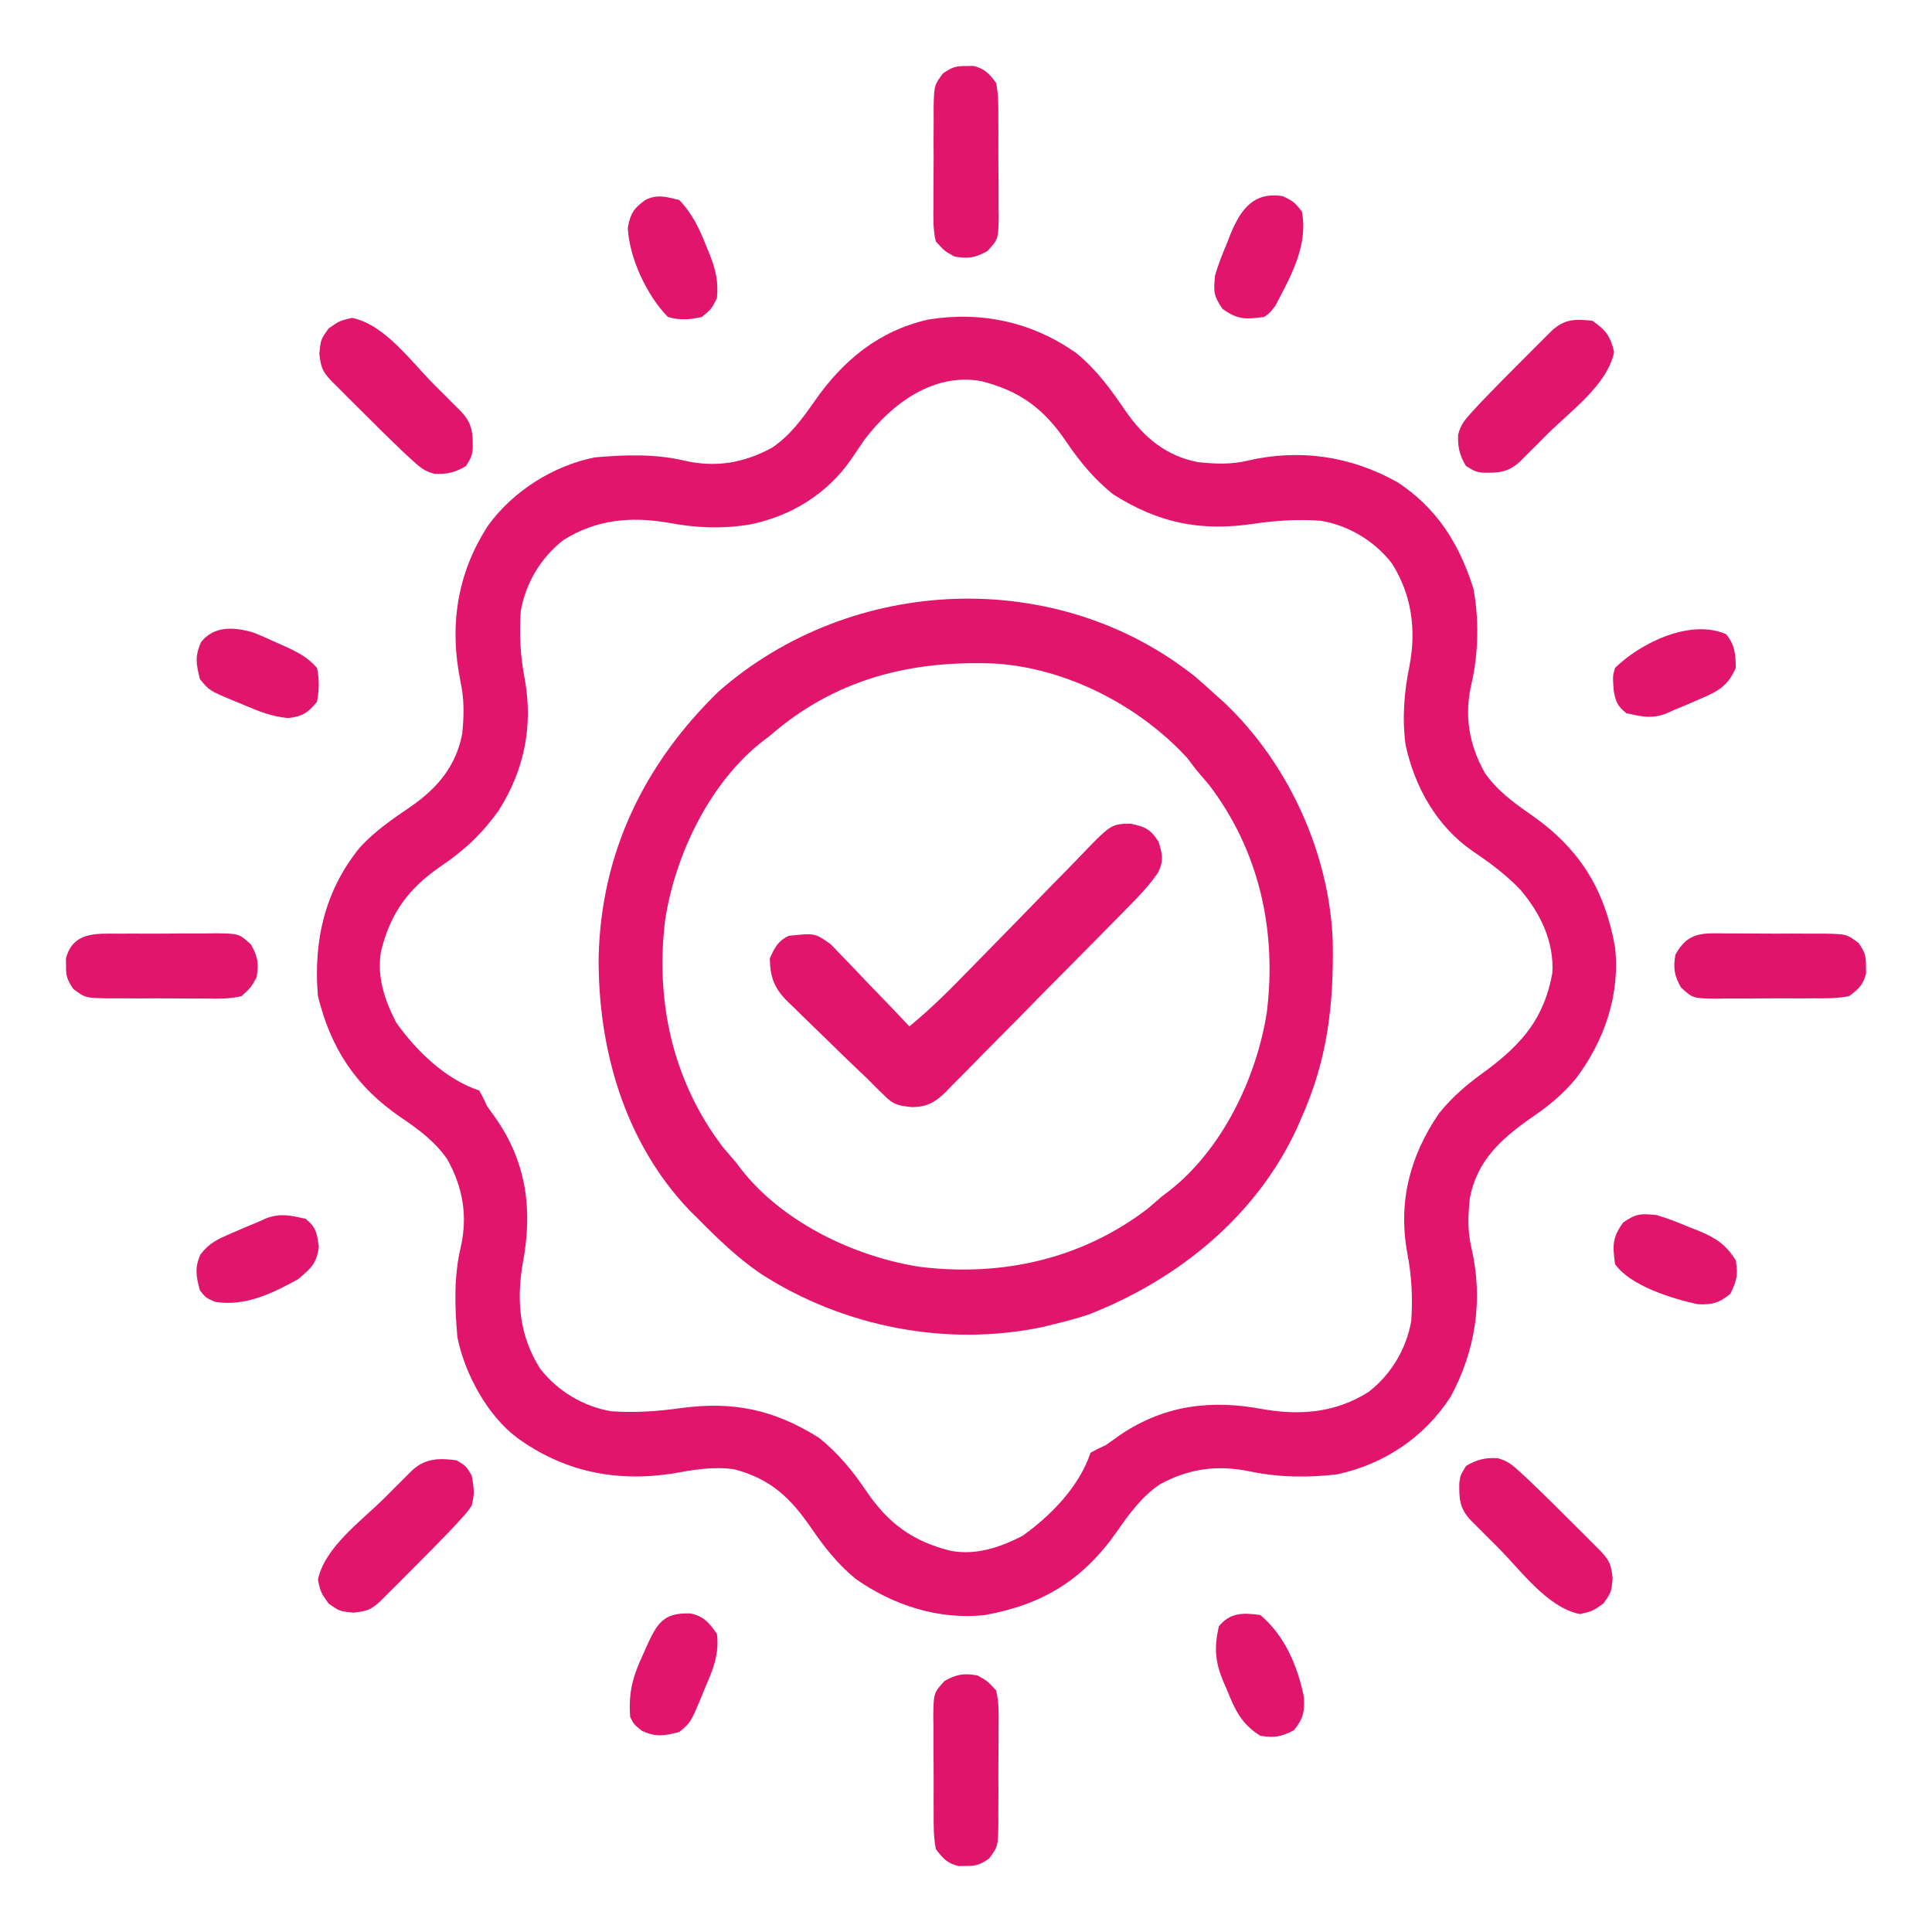 <?xml version="1.0" encoding="UTF-8"?>
<svg version="1.1" xmlns="http://www.w3.org/2000/svg" width="512" height="512">
<path d="M0 0 C5.427 4.448 9.142 9.635 13.059 15.37 C17.916 22.345 23.724 27.246 32.273 28.875 C36.879 29.338 40.895 29.53 45.418 28.453 C59.247 25.27 72.739 27.256 85.105 34.203 C95.477 40.989 101.443 50.488 105.168 62.266 C106.74 70.28 106.529 79.791 104.668 87.703 C102.736 96.061 104.024 103.639 108.164 111.117 C111.435 115.865 115.756 119.016 120.445 122.281 C133.327 131.257 139.967 141.97 142.73 157.391 C144.134 169.873 139.948 182.14 132.458 192.08 C128.863 196.507 124.928 199.643 120.23 202.828 C112.369 208.375 106.125 214.071 104.246 223.934 C103.783 228.539 103.591 232.555 104.668 237.078 C107.839 250.854 105.825 264.232 99.105 276.641 C92.182 287.313 81.519 294.431 69.078 297.113 C61.376 298.023 53.572 297.929 45.98 296.328 C37.329 294.559 29.761 295.53 22.004 299.824 C17.256 303.095 14.105 307.416 10.84 312.105 C1.864 324.987 -8.849 331.627 -24.27 334.391 C-36.426 335.758 -48.659 331.787 -58.539 324.781 C-63.368 320.824 -66.831 316.37 -70.332 311.266 C-75.781 303.346 -81.077 298.299 -90.617 295.785 C-96.215 294.952 -101.638 295.91 -107.156 296.918 C-122.187 299.2 -135.947 296.354 -148.27 287.391 C-156.139 281.469 -162.164 270.386 -164.062 260.703 C-164.763 252.875 -165.014 244.761 -163.207 237.078 C-161.275 228.721 -162.563 221.143 -166.703 213.664 C-169.949 208.953 -174.21 205.781 -178.914 202.605 C-190.908 194.436 -197.59 184.333 -201.02 170.328 C-202.254 155.818 -199.212 142.335 -189.832 130.891 C-185.802 126.538 -181.158 123.386 -176.29 120.062 C-169.325 115.212 -164.433 109.415 -162.785 100.883 C-162.297 96.078 -162.209 91.881 -163.207 87.141 C-166.264 72.339 -164.189 58.304 -155.875 45.598 C-149.313 36.576 -138.688 29.776 -127.582 27.598 C-119.753 26.897 -111.64 26.646 -103.957 28.453 C-95.6 30.385 -88.022 29.097 -80.543 24.957 C-75.795 21.686 -72.644 17.365 -69.379 12.676 C-61.866 1.894 -52.357 -5.973 -39.27 -8.922 C-25.201 -11.201 -11.691 -8.29 0 0 Z M-56.203 22.953 C-57.361 24.644 -58.511 26.341 -59.652 28.043 C-65.952 37.188 -75.42 43.06 -86.277 45.344 C-93.786 46.609 -100.683 46.337 -108.176 44.918 C-118.161 43.216 -127.31 44.06 -135.957 49.516 C-141.931 54.128 -146.016 60.993 -147.27 68.391 C-147.681 74.53 -147.381 80.29 -146.207 86.328 C-143.945 98.793 -146.334 110.459 -153.082 121.141 C-157.381 127.166 -162.129 131.706 -168.27 135.828 C-176.902 141.745 -181.724 148.149 -184.27 158.391 C-185.484 165.102 -183.344 171.44 -180.27 177.391 C-174.86 184.948 -167.244 192.399 -158.27 195.391 C-157.262 197.199 -157.262 197.199 -156.27 199.391 C-155.325 200.754 -154.365 202.108 -153.395 203.453 C-145.511 215.268 -144.128 227.659 -146.777 241.414 C-148.423 251.367 -147.579 260.465 -142.145 269.078 C-137.532 275.052 -130.667 279.137 -123.27 280.391 C-117.08 280.835 -111.098 280.416 -104.969 279.567 C-91.061 277.661 -80.229 279.894 -68.27 287.391 C-63.167 291.466 -59.352 296.129 -55.707 301.516 C-49.872 310.115 -43.426 314.867 -33.27 317.391 C-26.558 318.605 -20.22 316.465 -14.27 313.391 C-6.712 307.981 0.739 300.365 3.73 291.391 C5.539 290.383 5.539 290.383 7.73 289.391 C9.094 288.446 10.448 287.486 11.793 286.516 C23.608 278.633 35.999 277.249 49.754 279.898 C59.707 281.544 68.805 280.7 77.418 275.266 C83.392 270.653 87.477 263.788 88.73 256.391 C89.142 250.251 88.842 244.492 87.668 238.453 C85.204 224.876 88.37 212.743 96.07 201.461 C99.725 196.903 103.859 193.45 108.605 190.078 C118.104 182.995 123.947 176.245 126.109 164.297 C126.639 155.962 122.909 148.317 117.605 142.141 C113.773 138.15 109.658 135.08 105.078 132.008 C95.524 125.426 89.692 115.113 87.23 103.828 C86.274 96.888 86.828 89.711 88.258 82.867 C90.097 73.232 88.846 64.009 83.605 55.703 C78.993 49.73 72.128 45.644 64.73 44.391 C58.665 43.961 52.851 44.32 46.839 45.214 C32.825 47.279 21.717 44.986 9.73 37.391 C4.631 33.311 0.814 28.653 -2.832 23.266 C-8.667 14.666 -15.113 9.915 -25.27 7.391 C-37.878 5.109 -48.992 13.397 -56.203 22.953 Z " fill="#E0156B" transform="translate(285.27,93.609)"/>
<path d="M0 0 C1.727 1.5 3.436 3.02 5.125 4.562 C5.904 5.26 6.682 5.957 7.484 6.676 C24.607 22.824 35.612 46.952 36.328 70.496 C36.563 86.998 34.907 101.292 28.125 116.562 C27.479 118.055 27.479 118.055 26.82 119.578 C15.984 142.966 -4.724 159.697 -28.438 168.953 C-31.566 169.961 -34.676 170.811 -37.875 171.562 C-38.764 171.786 -39.654 172.009 -40.57 172.238 C-66.125 177.589 -93.442 172.178 -115.266 158.117 C-121.397 153.929 -126.676 148.835 -131.875 143.562 C-132.624 142.824 -133.373 142.085 -134.145 141.324 C-151.378 123.275 -158.417 98.542 -158.227 74.119 C-157.572 46.523 -146.171 23.002 -126.414 3.789 C-91.237 -27.059 -36.847 -29.488 0 0 Z M-112.875 15.562 C-113.462 16.007 -114.048 16.452 -114.652 16.91 C-128.747 27.872 -137.877 46.884 -140.594 64.279 C-143.264 85.954 -138.609 107.119 -125.25 124.625 C-124.134 125.945 -123.01 127.259 -121.875 128.562 C-121.208 129.442 -121.208 129.442 -120.527 130.34 C-109.565 144.434 -90.553 153.565 -73.158 156.281 C-51.484 158.951 -30.318 154.296 -12.812 140.938 C-11.492 139.822 -10.179 138.698 -8.875 137.562 C-7.995 136.895 -7.995 136.895 -7.098 136.215 C6.997 125.253 16.127 106.241 18.844 88.846 C21.518 67.139 16.847 45.946 3.438 28.438 C2.342 27.138 1.239 25.846 0.125 24.562 C-0.638 23.552 -1.401 22.541 -2.188 21.5 C-14.866 7.642 -34.048 -2.307 -52.942 -3.576 C-75.499 -4.552 -95.559 0.488 -112.875 15.562 Z " fill="#E0156B" transform="translate(316.875,179.438)"/>
<path d="M0 0 C3.927 0.826 5.279 1.391 7.476 4.731 C8.554 8.107 8.919 9.835 7.332 13.048 C5.121 16.244 2.571 18.963 -0.153 21.715 C-0.716 22.291 -1.279 22.867 -1.86 23.461 C-3.714 25.355 -5.577 27.241 -7.442 29.125 C-8.399 30.095 -8.399 30.095 -9.376 31.084 C-12.75 34.501 -16.132 37.911 -19.518 41.316 C-23.011 44.831 -26.48 48.369 -29.944 51.912 C-32.617 54.637 -35.307 57.344 -38.003 60.047 C-39.29 61.344 -40.57 62.647 -41.843 63.957 C-43.626 65.789 -45.433 67.594 -47.247 69.394 C-48.024 70.21 -48.024 70.21 -48.817 71.042 C-51.718 73.862 -53.808 75.063 -57.786 75.133 C-61.496 74.734 -62.671 74.575 -65.215 72.012 C-65.874 71.372 -66.533 70.731 -67.212 70.071 C-67.975 69.299 -68.738 68.527 -69.524 67.731 C-70.506 66.792 -71.492 65.856 -72.48 64.922 C-75.269 62.281 -78.018 59.603 -80.753 56.906 C-81.898 55.783 -83.049 54.666 -84.207 53.556 C-85.899 51.931 -87.57 50.287 -89.239 48.637 C-90.013 47.904 -90.013 47.904 -90.804 47.156 C-94.387 43.553 -95.39 40.782 -95.524 35.731 C-94.178 32.783 -93.438 31.188 -90.524 29.731 C-83.55 29.004 -83.55 29.004 -79.412 31.934 C-78.418 32.929 -77.446 33.946 -76.492 34.981 C-75.971 35.514 -75.45 36.046 -74.912 36.595 C-73.263 38.289 -71.644 40.009 -70.024 41.731 C-68.906 42.889 -67.786 44.045 -66.664 45.2 C-63.929 48.023 -61.22 50.87 -58.524 53.731 C-52.728 48.982 -47.535 43.772 -42.324 38.392 C-39.758 35.749 -37.174 33.124 -34.592 30.497 C-31.325 27.169 -28.063 23.836 -24.823 20.482 C-22.187 17.754 -19.532 15.046 -16.863 12.35 C-15.854 11.324 -14.853 10.292 -13.86 9.252 C-5.137 0.133 -5.137 0.133 0 0 Z " fill="#E0156B" transform="translate(299.524,218.269)"/>
<path d="M0 0 C2.576 0.693 3.801 1.701 5.763 3.5 C6.802 4.45 6.802 4.45 7.862 5.42 C11.986 9.349 16.037 13.345 20.056 17.382 C20.918 18.24 21.779 19.098 22.667 19.982 C23.485 20.801 24.303 21.62 25.146 22.464 C25.886 23.205 26.625 23.946 27.388 24.71 C29.769 27.269 30.092 28.335 30.493 31.882 C30.118 35.57 30.118 35.57 28.056 38.507 C25.118 40.57 25.118 40.57 21.806 41.32 C13.165 39.562 6.209 29.814 0.181 23.757 C-0.681 22.899 -1.543 22.042 -2.43 21.158 C-3.657 19.929 -3.657 19.929 -4.909 18.675 C-5.649 17.934 -6.389 17.193 -7.151 16.43 C-10.06 13.303 -10.236 10.803 -10.151 6.546 C-9.882 4.57 -9.882 4.57 -8.382 2.07 C-5.558 0.376 -3.303 -0.182 0 0 Z " fill="#E0156B" transform="translate(396.882,386.43)"/>
<path d="M0 0 C2.5 1.5 2.5 1.5 4 4 C4.607 7.313 4.843 8.867 4 12 C2.747 13.816 2.747 13.816 1.07 15.645 C0.437 16.337 -0.197 17.03 -0.85 17.744 C-4.78 21.867 -8.775 25.919 -12.812 29.938 C-13.67 30.799 -14.528 31.661 -15.412 32.549 C-16.231 33.367 -17.051 34.185 -17.895 35.027 C-18.636 35.767 -19.376 36.507 -20.14 37.269 C-22.7 39.651 -23.765 39.973 -27.312 40.375 C-31 40 -31 40 -33.938 37.938 C-36 35 -36 35 -36.75 31.688 C-34.993 23.047 -25.244 16.091 -19.188 10.062 C-18.33 9.201 -17.472 8.339 -16.588 7.451 C-15.769 6.633 -14.949 5.815 -14.105 4.973 C-13.364 4.233 -12.624 3.493 -11.86 2.731 C-8.327 -0.557 -4.644 -0.633 0 0 Z " fill="#E0156B" transform="translate(121,387)"/>
<path d="M0 0 C3.576 2.511 4.783 4.043 5.75 8.312 C3.993 16.953 -5.756 23.909 -11.812 29.938 C-12.67 30.799 -13.528 31.661 -14.412 32.549 C-15.231 33.367 -16.051 34.185 -16.895 35.027 C-17.636 35.767 -18.376 36.507 -19.14 37.269 C-22.266 40.178 -24.767 40.355 -29.023 40.27 C-31 40 -31 40 -33.5 38.5 C-35.194 35.676 -35.752 33.421 -35.57 30.118 C-34.877 27.543 -33.869 26.318 -32.07 24.355 C-31.12 23.316 -31.12 23.316 -30.15 22.256 C-26.22 18.133 -22.225 14.081 -18.188 10.062 C-17.33 9.201 -16.472 8.339 -15.588 7.451 C-14.769 6.633 -13.949 5.815 -13.105 4.973 C-12.364 4.233 -11.624 3.493 -10.86 2.731 C-7.394 -0.495 -4.661 -0.474 0 0 Z " fill="#E0156C" transform="translate(422,85)"/>
<path d="M0 0 C8.641 1.757 15.596 11.506 21.625 17.562 C22.487 18.42 23.348 19.278 24.236 20.162 C25.054 20.981 25.872 21.801 26.715 22.645 C27.455 23.386 28.195 24.126 28.957 24.89 C31.866 28.016 32.042 30.517 31.957 34.773 C31.688 36.75 31.688 36.75 30.188 39.25 C27.364 40.944 25.109 41.502 21.806 41.32 C19.23 40.627 18.005 39.619 16.043 37.82 C15.35 37.187 14.658 36.553 13.944 35.9 C9.82 31.97 5.769 27.975 1.75 23.938 C0.888 23.08 0.027 22.222 -0.861 21.338 C-2.088 20.109 -2.088 20.109 -3.34 18.855 C-4.08 18.114 -4.82 17.374 -5.582 16.61 C-7.963 14.05 -8.286 12.985 -8.688 9.438 C-8.312 5.75 -8.312 5.75 -6.25 2.812 C-3.312 0.75 -3.312 0.75 0 0 Z " fill="#E0156B" transform="translate(93.312,84.25)"/>
<path d="M0 0 C2.648 1.441 2.648 1.441 5 4 C5.742 7.142 5.677 10.221 5.629 13.438 C5.631 14.355 5.634 15.272 5.636 16.217 C5.635 18.153 5.622 20.09 5.597 22.026 C5.563 24.99 5.576 27.95 5.596 30.914 C5.589 32.797 5.579 34.68 5.566 36.562 C5.571 37.448 5.576 38.334 5.581 39.246 C5.464 45.379 5.464 45.379 3.09 48.557 C0.828 50.119 -0.279 50.543 -3 50.5 C-3.99 50.515 -3.99 50.515 -5 50.531 C-8.072 49.715 -9.088 48.559 -11 46 C-11.616 42.859 -11.584 39.755 -11.566 36.562 C-11.573 35.645 -11.579 34.728 -11.585 33.783 C-11.592 31.847 -11.589 29.91 -11.576 27.974 C-11.563 25.01 -11.597 22.049 -11.635 19.086 C-11.636 17.203 -11.634 15.32 -11.629 13.438 C-11.642 12.552 -11.655 11.666 -11.669 10.754 C-11.576 4.627 -11.576 4.627 -8.648 1.441 C-5.387 -0.334 -3.663 -0.61 0 0 Z " fill="#DF156C" transform="translate(259,444)"/>
<path d="M0 0 C0.917 -0.002 1.834 -0.005 2.779 -0.007 C4.716 -0.006 6.652 0.007 8.589 0.032 C11.552 0.066 14.513 0.053 17.477 0.033 C19.359 0.04 21.242 0.05 23.125 0.062 C24.011 0.058 24.896 0.053 25.808 0.047 C31.941 0.165 31.941 0.165 35.119 2.539 C36.681 4.801 37.105 5.908 37.062 8.629 C37.073 9.289 37.083 9.949 37.094 10.629 C36.278 13.701 35.122 14.717 32.562 16.629 C29.422 17.245 26.318 17.213 23.125 17.195 C22.208 17.202 21.291 17.208 20.346 17.214 C18.409 17.221 16.473 17.218 14.536 17.205 C11.572 17.191 8.612 17.226 5.648 17.264 C3.766 17.265 1.883 17.263 0 17.258 C-0.886 17.271 -1.771 17.284 -2.683 17.298 C-8.811 17.205 -8.811 17.205 -11.996 14.277 C-13.771 11.016 -14.048 9.291 -13.438 5.629 C-10.131 -0.447 -6.276 -0.094 0 0 Z " fill="#DF156C" transform="translate(457.438,247.371)"/>
<path d="M0 0 C0.917 -0.006 1.834 -0.012 2.779 -0.019 C4.716 -0.026 6.652 -0.023 8.589 -0.01 C11.553 0.004 14.513 -0.03 17.477 -0.068 C19.359 -0.069 21.242 -0.067 23.125 -0.062 C24.453 -0.082 24.453 -0.082 25.808 -0.103 C31.936 -0.01 31.936 -0.01 35.121 2.918 C36.896 6.18 37.173 7.904 36.562 11.566 C35.121 14.215 35.121 14.215 32.562 16.566 C29.42 17.309 26.341 17.243 23.125 17.195 C22.208 17.198 21.291 17.2 20.346 17.203 C18.409 17.202 16.473 17.188 14.536 17.163 C11.573 17.129 8.612 17.143 5.648 17.162 C3.766 17.155 1.883 17.146 0 17.133 C-0.886 17.138 -1.771 17.143 -2.683 17.148 C-8.816 17.03 -8.816 17.03 -11.994 14.656 C-13.556 12.395 -13.98 11.288 -13.938 8.566 C-13.953 7.576 -13.953 7.576 -13.969 6.566 C-12.088 -0.515 -6.058 -0.034 0 0 Z " fill="#E0156C" transform="translate(31.438,247.434)"/>
<path d="M0 0 C0.66 -0.01 1.32 -0.021 2 -0.031 C5.072 0.785 6.088 1.941 8 4.5 C8.616 7.641 8.584 10.745 8.566 13.938 C8.576 15.313 8.576 15.313 8.585 16.717 C8.592 18.653 8.589 20.59 8.576 22.526 C8.563 25.49 8.597 28.451 8.635 31.414 C8.636 33.297 8.634 35.18 8.629 37.062 C8.642 37.948 8.655 38.834 8.669 39.746 C8.576 45.873 8.576 45.873 5.648 49.059 C2.387 50.834 0.663 51.11 -3 50.5 C-5.648 49.059 -5.648 49.059 -8 46.5 C-8.742 43.358 -8.677 40.279 -8.629 37.062 C-8.631 36.145 -8.634 35.228 -8.636 34.283 C-8.635 32.347 -8.622 30.41 -8.597 28.474 C-8.563 25.51 -8.576 22.55 -8.596 19.586 C-8.589 17.703 -8.579 15.82 -8.566 13.938 C-8.571 13.052 -8.576 12.166 -8.581 11.254 C-8.464 5.121 -8.464 5.121 -6.09 1.943 C-3.828 0.381 -2.721 -0.043 0 0 Z " fill="#E0156C" transform="translate(256,17.5)"/>
<path d="M0 0 C2.966 0.86 5.779 1.994 8.625 3.188 C9.375 3.479 10.125 3.771 10.898 4.072 C15.455 5.95 18.331 7.665 21 12 C21.622 15.732 21.254 17.492 19.562 20.875 C16.643 23.296 14.697 23.825 10.914 23.629 C4.191 22.178 -6.967 18.78 -11 13 C-11.64 8.04 -11.788 6.112 -8.875 2 C-5.373 -0.436 -4.202 -0.406 0 0 Z " fill="#E0156B" transform="translate(439,322)"/>
<path d="M0 0 C2.875 1.438 2.875 1.438 5 4 C6.781 12.903 2.062 21.258 -2 29 C-3.488 30.945 -3.488 30.945 -5 32 C-9.96 32.64 -11.888 32.788 -16 29.875 C-18.436 26.373 -18.406 25.202 -18 21 C-17.14 18.034 -16.006 15.221 -14.812 12.375 C-14.521 11.625 -14.229 10.875 -13.928 10.102 C-11.224 3.544 -7.8 -1.3 0 0 Z " fill="#E0156B" transform="translate(340,52)"/>
<path d="M0 0 C6.468 5.424 9.918 13.588 11.555 21.773 C11.771 25.602 11.332 27.6 8.875 30.562 C5.492 32.254 3.732 32.622 0 32 C-5.052 28.869 -6.751 25.06 -8.875 19.75 C-9.195 19.024 -9.514 18.299 -9.844 17.551 C-12.024 12.232 -12.253 8.625 -11 3 C-7.983 -0.714 -4.549 -0.638 0 0 Z " fill="#E0156B" transform="translate(334,428)"/>
<path d="M0 0 C3.538 0.73 5.003 2.532 7.008 5.414 C7.702 10.927 5.821 15.143 3.695 20.102 C3.387 20.86 3.078 21.619 2.76 22.4 C0.024 28.927 0.024 28.927 -2.992 31.414 C-6.955 32.441 -9.103 32.82 -12.867 31.102 C-14.992 29.414 -14.992 29.414 -15.992 27.414 C-16.466 21.075 -15.358 16.808 -12.68 11.102 C-12.371 10.4 -12.062 9.698 -11.744 8.975 C-8.915 2.728 -7.305 -0.297 0 0 Z " fill="#E0156B" transform="translate(182.992,427.586)"/>
<path d="M0 0 C2.11 0.829 4.157 1.738 6.208 2.701 C6.91 3.009 7.612 3.318 8.335 3.636 C11.727 5.172 14.459 6.562 16.896 9.388 C17.574 12.456 17.485 15.307 16.896 18.388 C14.469 21.315 13.035 22.26 9.259 22.685 C4.827 22.294 1.271 20.818 -2.792 19.076 C-3.55 18.767 -4.309 18.458 -5.09 18.14 C-11.616 15.404 -11.616 15.404 -14.104 12.388 C-15.131 8.425 -15.51 6.277 -13.792 2.513 C-10.334 -1.841 -5.007 -1.456 0 0 Z " fill="#E0156C" transform="translate(67.104,167.612)"/>
<path d="M0 0 C3.533 3.649 5.425 7.767 7.25 12.438 C7.518 13.08 7.786 13.723 8.062 14.385 C9.66 18.399 10.417 21.69 10 26 C8.562 28.875 8.562 28.875 6 31 C2.868 31.713 0.089 31.924 -3 31 C-8.569 25.336 -13.231 15.429 -13.625 7.375 C-12.917 3.553 -12.099 2.279 -9 0 C-5.778 -1.611 -3.424 -0.827 0 0 Z " fill="#E0156B" transform="translate(180,53)"/>
<path d="M0 0 C2.355 2.92 2.499 5.232 2.562 8.938 C0.485 13.721 -2.107 15.117 -6.812 17.125 C-7.934 17.614 -9.055 18.102 -10.211 18.605 C-11.276 19.045 -12.34 19.485 -13.438 19.938 C-14.752 20.523 -14.752 20.523 -16.094 21.121 C-19.955 22.466 -22.456 21.836 -26.438 20.938 C-28.751 19.13 -29.266 17.889 -29.781 15.035 C-30.075 11.086 -30.075 11.086 -29.438 8.938 C-22.545 2.236 -9.451 -4.12 0 0 Z " fill="#E0156B" transform="translate(457.438,168.062)"/>
<path d="M0 0 C2.846 2.312 2.971 3.798 3.5 7.438 C2.859 12.006 1.462 13.028 -2 16 C-8.825 19.759 -16.1 23.317 -24 22 C-26.438 20.938 -26.438 20.938 -28 19 C-29.03 15.292 -29.453 13.044 -27.902 9.473 C-25.488 6.334 -23.251 5.36 -19.625 3.812 C-17.943 3.08 -17.943 3.08 -16.227 2.332 C-15.162 1.892 -14.097 1.453 -13 1 C-12.123 0.609 -11.247 0.219 -10.344 -0.184 C-6.483 -1.529 -3.981 -0.899 0 0 Z " fill="#E0156C" transform="translate(81,323)"/>
</svg>

